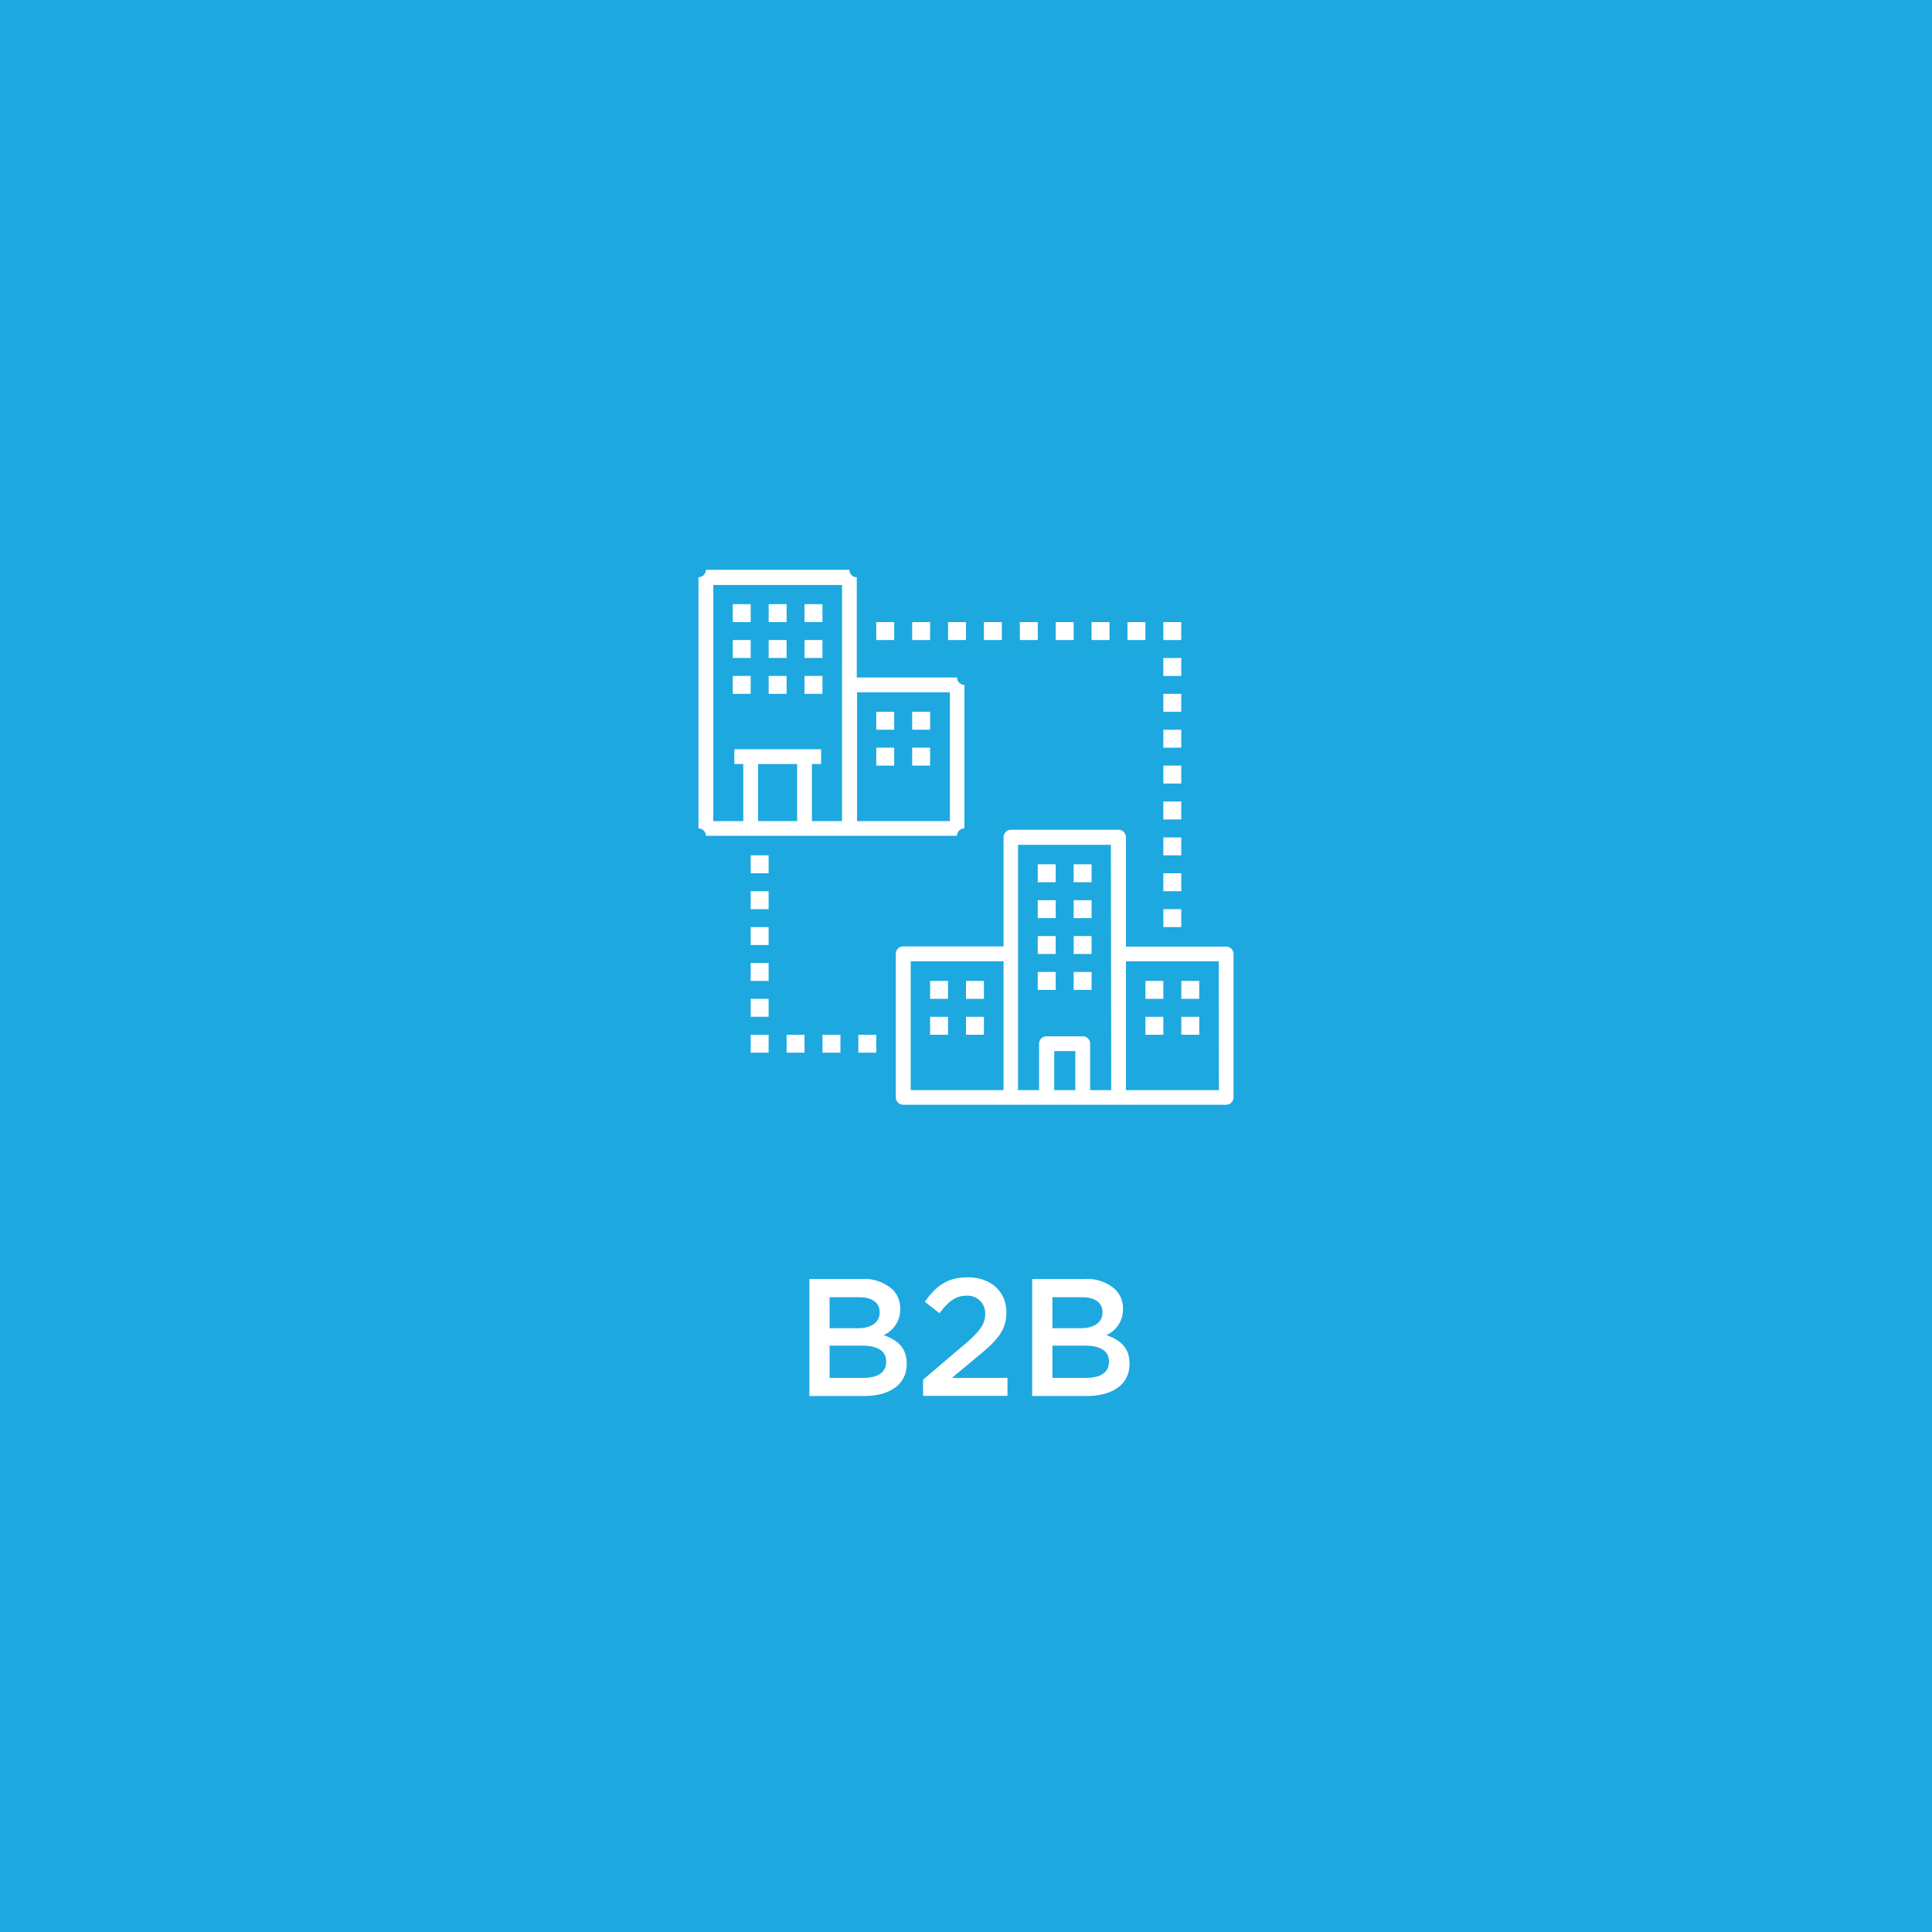 <svg id="Layer_1" data-name="Layer 1" xmlns="http://www.w3.org/2000/svg" viewBox="0 0 360 360"><defs><style>.cls-1{fill:#1ea8e0;}.cls-2{fill:#fff;}</style></defs><title>icon-b2b</title><rect class="cls-1" width="360" height="360"/><rect class="cls-1" x="68" y="68" width="224" height="224"/><path class="cls-2" d="M150.82,238.32h9.76a7.91,7.91,0,0,1,5.7,1.93,4.91,4.91,0,0,1,1.46,3.61v.07a5.18,5.18,0,0,1-3.11,4.85c2.55.87,4.32,2.33,4.32,5.29v.06c0,3.89-3.2,6-8,6H150.82Zm13.09,6.16c0-1.71-1.37-2.76-3.82-2.76h-5.51v5.78h5.23c2.45,0,4.1-1,4.1-2.95Zm-3.26,6.26h-6.07v6h6.35c2.61,0,4.2-1,4.2-3v-.06C165.13,251.83,163.66,250.74,160.65,250.74Z"/><path class="cls-2" d="M172,257.08l7.5-6.37c3-2.55,4.08-3.92,4.08-5.88a3.27,3.27,0,0,0-3.52-3.39c-2,0-3.36,1.09-5,3.26l-2.73-2.14c2.08-2.9,4.13-4.55,8-4.55,4.26,0,7.19,2.62,7.19,6.51v.06c0,3.42-1.81,5.29-5.66,8.43l-4.48,3.73h10.35v3.36H172Z"/><path class="cls-2" d="M192.33,238.32h9.77a7.86,7.86,0,0,1,5.69,1.93,4.87,4.87,0,0,1,1.46,3.61v.07a5.19,5.19,0,0,1-3.1,4.85c2.55.87,4.32,2.33,4.32,5.29v.06c0,3.89-3.21,6-8.06,6H192.33Zm13.1,6.16c0-1.71-1.37-2.76-3.83-2.76h-5.5v5.78h5.22c2.46,0,4.11-1,4.11-2.95Zm-3.27,6.26H196.1v6h6.34c2.62,0,4.2-1,4.2-3v-.06C206.64,251.83,205.18,250.74,202.16,250.74Z"/><path class="cls-2" d="M179.71,154.37V127.62a1.38,1.38,0,0,1-1.38-1.38H159.65V107.56a1.38,1.38,0,0,1-1.38-1.38H131.53a1.38,1.38,0,0,1-1.38,1.38v46.8a1.38,1.38,0,0,1,1.38,1.38h46.8A1.37,1.37,0,0,1,179.71,154.37ZM148.53,153h-7.27V142.37h7.27Zm8.36,0h-5.6V142.37H153v-2.76H136.83v2.76h1.67V153h-5.59v-44h24ZM177,153h-17.3V129H177Z"/><path class="cls-2" d="M229.85,204.51V177.77a1.37,1.37,0,0,0-1.37-1.38H209.8V156a1.38,1.38,0,0,0-1.38-1.38H188.36A1.38,1.38,0,0,0,187,156v20.35H168.3a1.38,1.38,0,0,0-1.38,1.38v26.74a1.38,1.38,0,0,0,1.38,1.38h60.18A1.37,1.37,0,0,0,229.85,204.51ZM187,203.13h-17.3v-24H187Zm13.37,0h-3.93v-7.27h3.93Zm6.69,0h-3.93v-8.65a1.38,1.38,0,0,0-1.38-1.38H195a1.38,1.38,0,0,0-1.38,1.38v8.65h-3.92V157.42H207Zm20.06,0H209.8v-24h17.3Z"/><rect class="cls-2" x="136.54" y="112.58" width="3.34" height="3.34"/><rect class="cls-2" x="143.23" y="112.58" width="3.34" height="3.34"/><rect class="cls-2" x="149.91" y="112.58" width="3.34" height="3.34"/><rect class="cls-2" x="136.54" y="119.26" width="3.34" height="3.34"/><rect class="cls-2" x="143.23" y="119.26" width="3.34" height="3.34"/><rect class="cls-2" x="149.91" y="119.26" width="3.34" height="3.34"/><rect class="cls-2" x="136.54" y="125.95" width="3.34" height="3.34"/><rect class="cls-2" x="143.23" y="125.95" width="3.34" height="3.34"/><rect class="cls-2" x="149.91" y="125.95" width="3.34" height="3.34"/><rect class="cls-2" x="163.28" y="132.63" width="3.34" height="3.34"/><rect class="cls-2" x="169.97" y="132.63" width="3.34" height="3.34"/><rect class="cls-2" x="163.28" y="139.32" width="3.34" height="3.34"/><rect class="cls-2" x="169.97" y="139.32" width="3.34" height="3.34"/><rect class="cls-2" x="193.37" y="161.05" width="3.34" height="3.34"/><rect class="cls-2" x="200.06" y="161.05" width="3.34" height="3.34"/><rect class="cls-2" x="193.37" y="167.74" width="3.34" height="3.34"/><rect class="cls-2" x="200.06" y="167.74" width="3.34" height="3.34"/><rect class="cls-2" x="193.37" y="174.42" width="3.34" height="3.34"/><rect class="cls-2" x="200.06" y="174.42" width="3.34" height="3.34"/><rect class="cls-2" x="193.37" y="181.11" width="3.34" height="3.34"/><rect class="cls-2" x="200.06" y="181.11" width="3.34" height="3.34"/><rect class="cls-2" x="213.43" y="182.78" width="3.34" height="3.34"/><rect class="cls-2" x="220.12" y="182.78" width="3.34" height="3.34"/><rect class="cls-2" x="213.43" y="189.47" width="3.34" height="3.34"/><rect class="cls-2" x="220.12" y="189.47" width="3.34" height="3.34"/><rect class="cls-2" x="173.31" y="182.78" width="3.34" height="3.34"/><rect class="cls-2" x="180" y="182.78" width="3.34" height="3.34"/><rect class="cls-2" x="173.31" y="189.47" width="3.34" height="3.34"/><rect class="cls-2" x="180" y="189.47" width="3.34" height="3.34"/><rect class="cls-2" x="163.28" y="115.92" width="3.34" height="3.34"/><rect class="cls-2" x="169.97" y="115.92" width="3.34" height="3.34"/><rect class="cls-2" x="176.66" y="115.92" width="3.34" height="3.34"/><rect class="cls-2" x="183.34" y="115.92" width="3.34" height="3.34"/><rect class="cls-2" x="190.03" y="115.92" width="3.34" height="3.34"/><rect class="cls-2" x="196.72" y="115.92" width="3.34" height="3.34"/><rect class="cls-2" x="203.4" y="115.92" width="3.34" height="3.34"/><rect class="cls-2" x="210.09" y="115.92" width="3.34" height="3.34"/><rect class="cls-2" x="216.77" y="115.92" width="3.34" height="3.34"/><rect class="cls-2" x="216.77" y="122.61" width="3.34" height="3.34"/><rect class="cls-2" x="216.77" y="129.29" width="3.34" height="3.34"/><rect class="cls-2" x="216.77" y="135.98" width="3.34" height="3.34"/><rect class="cls-2" x="216.77" y="142.66" width="3.34" height="3.34"/><rect class="cls-2" x="216.77" y="149.35" width="3.34" height="3.34"/><rect class="cls-2" x="216.77" y="156.04" width="3.34" height="3.34"/><rect class="cls-2" x="216.77" y="162.72" width="3.34" height="3.34"/><rect class="cls-2" x="216.77" y="169.41" width="3.34" height="3.34"/><rect class="cls-2" x="139.88" y="159.38" width="3.34" height="3.34"/><rect class="cls-2" x="139.88" y="166.07" width="3.34" height="3.34"/><rect class="cls-2" x="139.88" y="172.75" width="3.34" height="3.34"/><rect class="cls-2" x="139.88" y="179.44" width="3.34" height="3.34"/><rect class="cls-2" x="139.88" y="186.12" width="3.34" height="3.34"/><rect class="cls-2" x="139.88" y="192.81" width="3.34" height="3.34"/><rect class="cls-2" x="146.57" y="192.81" width="3.34" height="3.34"/><rect class="cls-2" x="153.26" y="192.81" width="3.34" height="3.34"/><rect class="cls-2" x="159.94" y="192.81" width="3.34" height="3.34"/></svg>